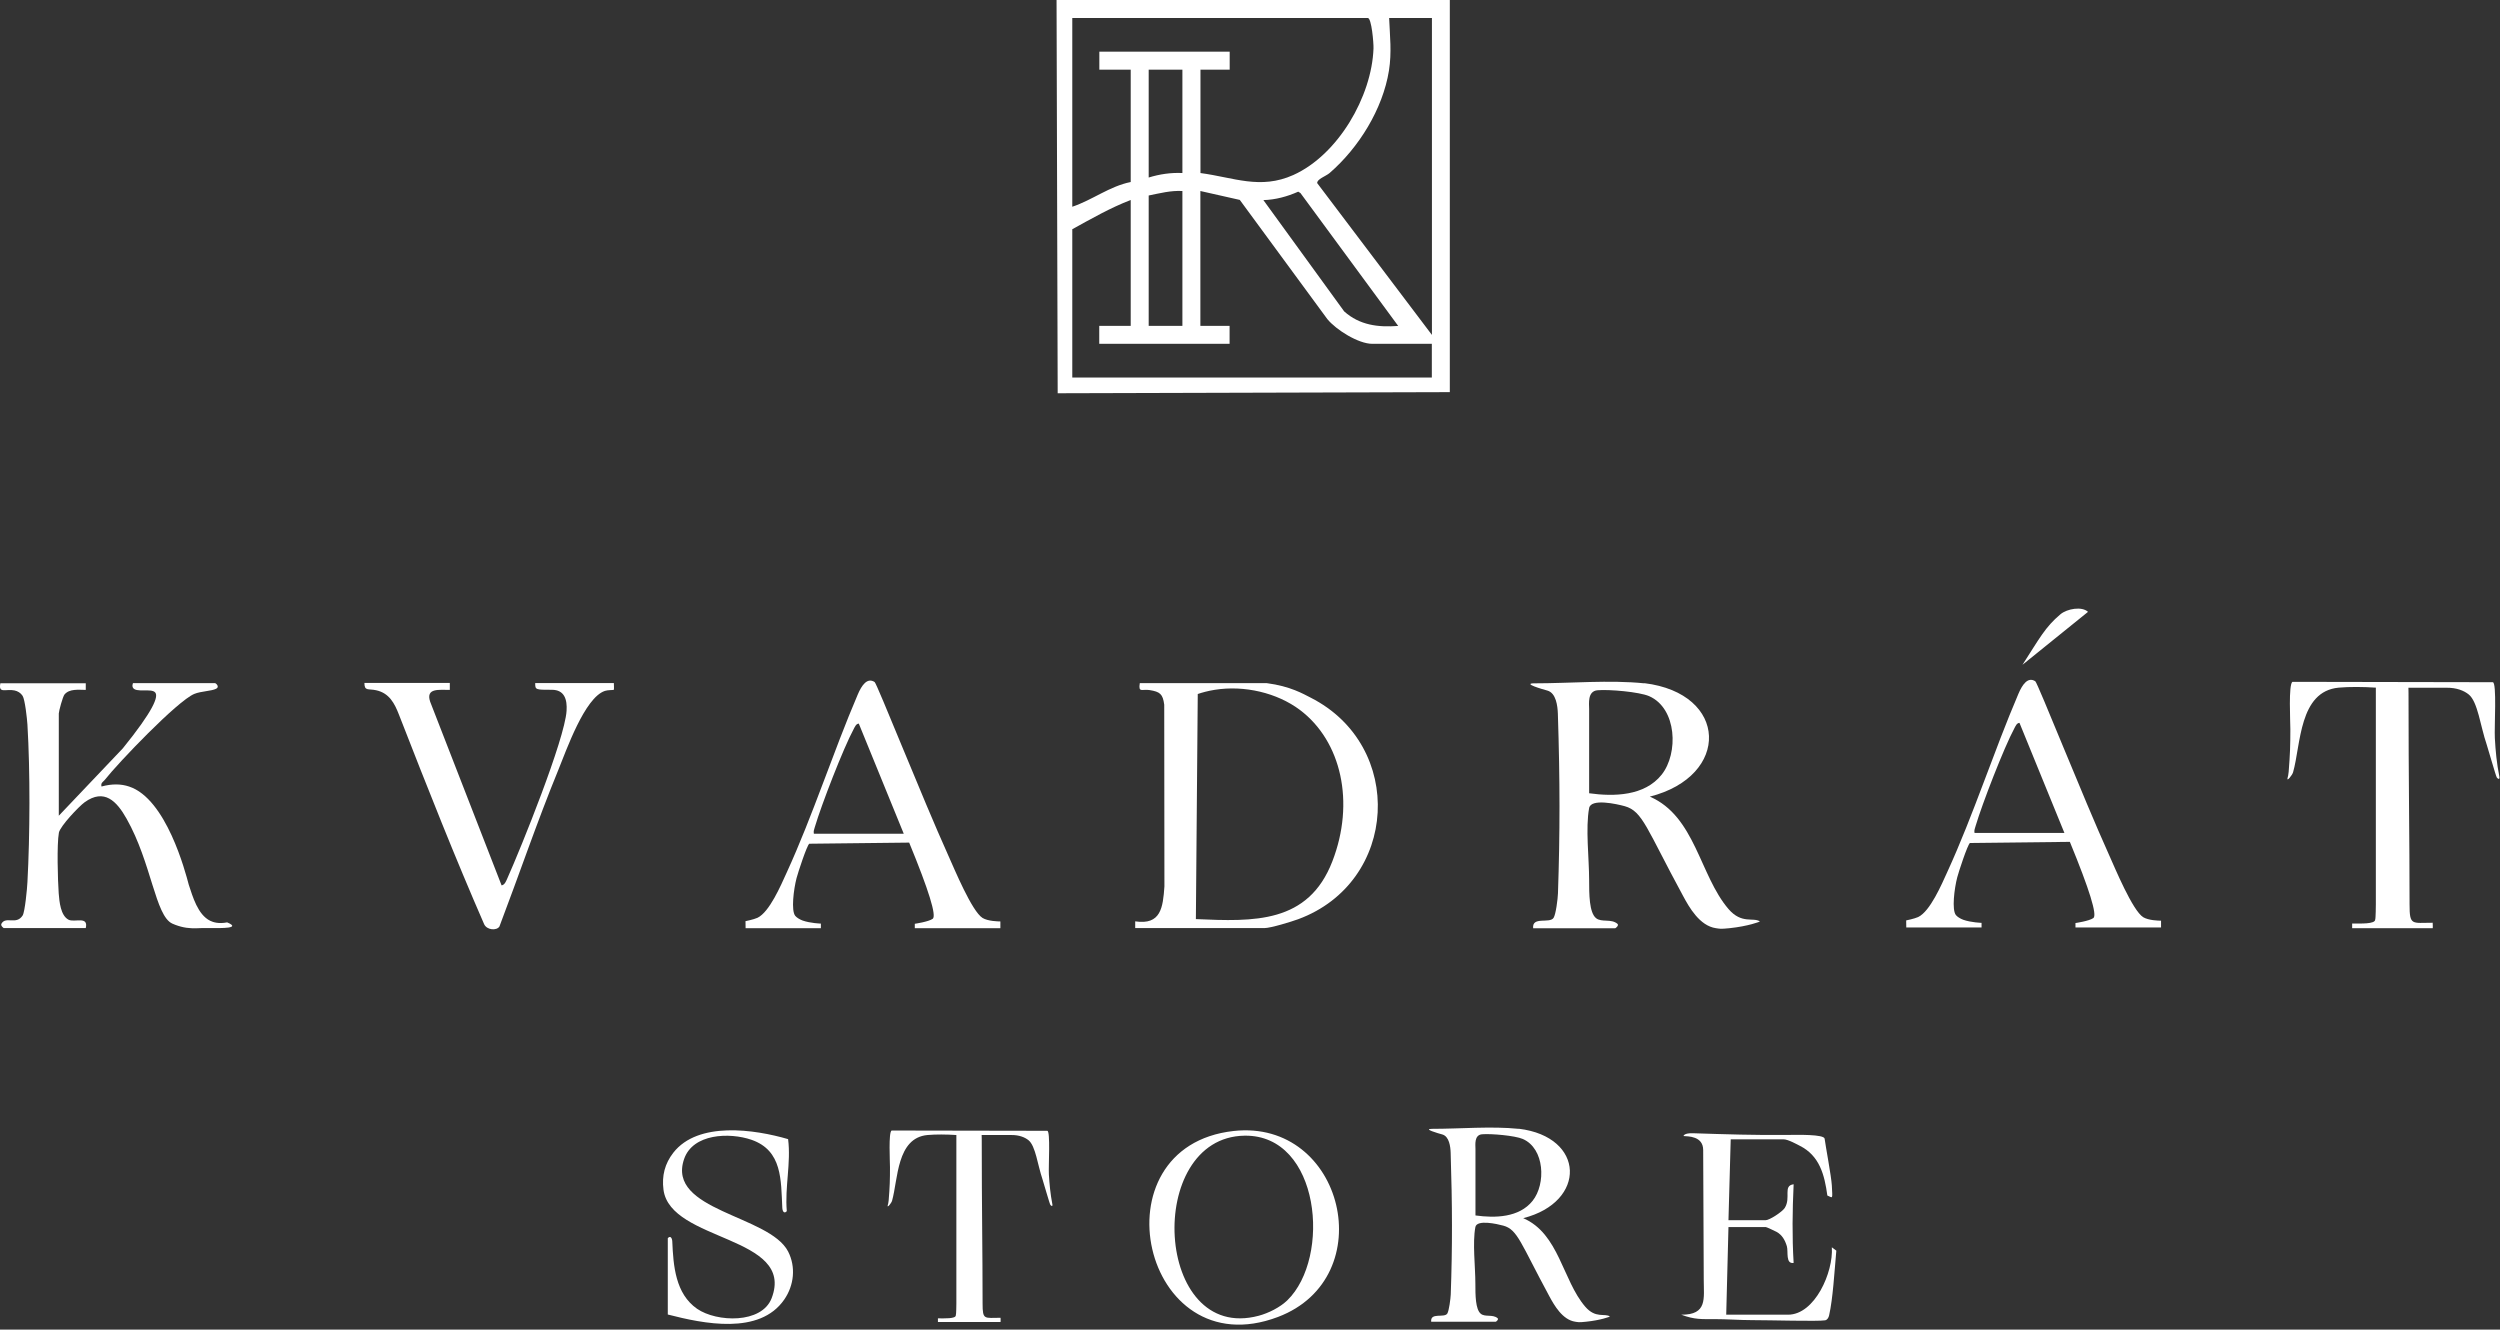 <svg xmlns="http://www.w3.org/2000/svg" fill="none" viewBox="0 0 267 142" height="142" width="267">
<rect x="0" y="0" width="267" height="142" fill="#333333" stroke="none"/>
<g clip-path="url(#clip0_163_68)">
<path fill="white" d="M112.96 42L112.84 0H154.84V41.88M128.2 18.48C131.76 18.95 134.59 20.28 138.13 18.69C142.9 16.54 146.51 10.32 146.69 5.17C146.71 4.63 146.49 1.92 146.08 1.92H114.52V22.08C116.67 21.36 118.51 19.89 120.76 19.44V7.44H117.41C117.41 7.44 117.41 6.13 117.41 5.52H131.33V7.44H128.21V18.48H128.2ZM152.92 1.92H148.36C148.44 3.86 148.65 5.59 148.34 7.54C147.68 11.65 145.12 15.78 142 18.48C141.62 18.81 140.62 19.14 140.68 19.56L152.93 35.77V1.92H152.92ZM126.28 7.44H122.68V18.96C123.84 18.6 125.07 18.42 126.28 18.48V7.44ZM126.28 20.4C125.06 20.33 123.86 20.64 122.68 20.88V34.8H126.28V20.4ZM152.92 36.72H146.56C145.08 36.72 142.7 35.23 141.76 34.08L132.41 21.35L128.2 20.4V34.8H131.32V36.72H117.4V34.8H120.76V21.36C118.57 22.2 116.56 23.36 114.52 24.48V40.32H152.92V36.72ZM149.32 34.8L138.89 20.62L138.65 20.47C137.49 20.99 136.2 21.34 134.93 21.37L143.56 33.26C145.22 34.74 147.19 34.97 149.33 34.81L149.32 34.8Z"></path>
<path fill="white" d="M9.16 72.96V73.68C8.41 73.68 7.43 73.53 6.89 74.17C6.7 74.4 6.28 75.97 6.28 76.2V87.12L13.12 79.92C16.37 75.9 16.96 74.39 16.57 73.95C16.15 73.47 14.46 74.04 14.18 73.41C14.11 73.25 14.16 73.07 14.2 72.96H22.96C23.07 72.96 23.49 73.36 23.08 73.56C22.56 73.82 21.48 73.81 20.75 74.11C18.94 74.86 12.62 81.47 11.2 83.28C11.01 83.52 10.74 83.59 10.84 84C11.98 83.69 12.94 83.72 13.78 84C17.76 85.3 19.8 93.13 20.16 94.49C20.58 95.75 21.12 97.69 22.45 98.34C22.76 98.49 23.34 98.69 24.26 98.51C24.72 98.7 24.81 98.82 24.8 98.89C24.75 99.23 22.38 99.08 21.52 99.12C20.78 99.15 20.16 99.18 19.34 98.97C19.34 98.97 18.83 98.84 18.4 98.64C16.58 97.81 16.19 92.16 13.52 87.44C12.47 85.57 11.14 84.17 9.04 85.68C8.42 86.13 6.42 88.24 6.29 88.93C6.06 90.2 6.17 93.99 6.27 95.41C6.34 96.3 6.47 97.77 7.31 98.22C7.95 98.56 9.47 97.78 9.16 99.12H0.4C0.4 99.12 0.02 98.88 0.16 98.64C0.63 97.82 1.74 98.83 2.42 97.77C2.66 97.39 2.9 94.89 2.93 94.21C3.2 89.22 3.23 82.36 2.93 77.39C2.89 76.77 2.67 74.7 2.41 74.31C2.22 74.01 1.89 73.81 1.55 73.74C0.65 73.54 -0.2 74.13 0.04 72.97H9.16V72.96Z"></path>
<path fill="white" d="M48.04 72.96V73.68C46.93 73.69 45.44 73.44 45.94 74.94L53.57 94.56C53.91 94.5 54.04 94.12 54.17 93.84C55.65 90.54 60.31 78.99 60.51 75.92C60.59 74.7 60.28 73.67 58.94 73.67C57.17 73.67 57.16 73.67 57.16 72.95H65.56C65.56 72.95 65.59 73.65 65.56 73.67C65.5 73.71 64.91 73.68 64.6 73.79C62.44 74.51 60.49 80.12 59.62 82.25C57.37 87.74 55.45 93.4 53.34 98.95C53.04 99.42 51.98 99.34 51.7 98.69C48.67 91.75 45.74 84.36 42.61 76.33C42.14 75.12 41.58 74.03 40.18 73.72C39.33 73.53 38.92 73.84 38.92 72.94H48.04V72.96Z"></path>
<path fill="white" d="M79.63 99.12C79.63 99.12 79.62 98.59 79.62 98.38C79.62 98.38 80.48 98.21 80.9 98.02C82.18 97.41 83.4 94.55 84.01 93.21C86.82 87.08 88.95 80.39 91.61 74.17C92.02 73.21 92.61 72.32 93.41 72.84C93.66 73 98.52 85.26 101.28 91.37C101.92 92.79 103.8 97.34 104.94 98.04C105.5 98.38 106.57 98.41 106.84 98.41V99.13H97.7C97.7 98.98 97.7 98.83 97.7 98.66C97.7 98.66 99.16 98.45 99.61 98.13C100.043 97.823 99.207 95.11 97.1 89.99L86.43 90.11C86.17 90.3 85.21 93.24 85.07 93.79C84.76 94.99 84.48 97.25 84.93 97.81C85.08 97.99 85.37 98.18 85.71 98.31C86.56 98.61 87.67 98.64 87.67 98.64C87.67 98.87 87.67 98.84 87.67 99.13H79.63V99.12ZM96.52 89.04L91.72 77.28C91.43 77.3 91.31 77.61 91.19 77.83C90.06 79.92 87.72 85.98 87.03 88.31C86.96 88.56 86.86 88.76 86.92 89.04H96.52Z"></path>
<path fill="white" d="M124.34 75.26C124.19 74.11 123.88 73.88 122.78 73.7C121.98 73.57 121.56 74.03 121.73 72.96H135.29C137.82 73.29 139.21 74.12 139.98 74.51C150.11 79.65 149.37 94.21 138.65 98.17C137.92 98.44 135.7 99.12 135.04 99.12H121.24V98.4C124 98.82 124.2 96.9 124.36 94.68M127.72 98.16C133.89 98.43 139.73 98.66 142.3 91.98C144.72 85.72 143.28 79.17 138.83 75.82C136.39 73.99 132.9 73.17 129.75 73.67C128.99 73.79 128.36 73.97 127.92 74.12C127.85 82.13 127.79 90.14 127.72 98.16Z"></path>
<path fill="white" d="M175.6 72.96C184.61 74.05 184.84 82.89 176.2 85.08C181.06 87.18 181.52 93.49 184.6 97.08C186.02 98.73 187.24 97.93 187.96 98.41C187.99 98.43 186.72 98.92 184.72 99.13C183.66 99.24 183.66 99.18 183.26 99.13C181.52 98.88 180.4 96.89 179.76 95.7C175.84 88.48 175.45 86.64 173.52 86.1C172.68 85.87 169.92 85.24 169.72 86.3C169.32 88.43 169.72 91.7 169.72 93.99C169.72 95.47 169.72 97.46 170.46 98.06C171.05 98.54 172.06 98.09 172.74 98.66C172.94 98.83 172.55 99.14 172.5 99.14H163.74C163.6 97.83 165.5 98.67 165.92 98.03C166.17 97.65 166.37 95.98 166.39 95.43C166.61 89.01 166.61 83.35 166.38 76.22C166.35 75.41 166.2 74.01 165.25 73.75C164.73 73.61 162.55 72.98 163.86 72.98C167.7 72.98 171.92 72.6 175.62 72.98L175.6 72.96ZM169.72 84.72C172.37 85.09 175.64 85.02 177.46 82.74C179.28 80.46 179.1 75.65 176.13 74.35C175.07 73.89 171.83 73.61 170.61 73.72C169.52 73.82 169.72 75.17 169.72 75.72V84.72Z"></path>
<path fill="white" d="M203.59 99.04C203.59 99.04 203.58 98.51 203.58 98.3C203.58 98.3 204.44 98.13 204.86 97.94C206.14 97.33 207.36 94.47 207.97 93.13C210.78 87 212.91 80.31 215.57 74.09C215.98 73.13 216.57 72.24 217.37 72.76C217.62 72.92 222.48 85.18 225.24 91.29C225.88 92.71 227.76 97.26 228.9 97.96C229.46 98.3 230.53 98.33 230.8 98.33V99.05H221.66C221.66 98.9 221.66 98.75 221.66 98.58C221.66 98.58 223.12 98.37 223.57 98.05C224.003 97.743 223.167 95.03 221.06 89.91L210.39 90.03C210.13 90.22 209.17 93.16 209.03 93.71C208.72 94.91 208.44 97.17 208.89 97.73C209.04 97.91 209.33 98.1 209.67 98.23C210.52 98.53 211.63 98.56 211.63 98.56C211.63 98.79 211.63 98.76 211.63 99.05H203.59V99.04ZM220.48 88.96L215.68 77.2C215.39 77.22 215.27 77.53 215.15 77.75C214.02 79.84 211.68 85.9 210.99 88.23C210.92 88.48 210.82 88.68 210.88 88.96H220.48Z"></path>
<path fill="white" d="M216 71C217.83 68.166 218.41 66.99 220.057 65.603C220.758 65.015 222.344 64.728 223 65.346"></path>
<path fill="white" d="M266.23 72.86C266.68 72.89 266.38 77.67 266.45 78.84C266.52 80.15 266.65 81.54 266.93 82.93C267 83.29 266.79 83.21 266.66 83.04C266.55 82.88 265.75 80.02 265.57 79.49C264.91 77.57 264.63 74.95 263.66 74.17C263.17 73.77 262.38 73.44 261.29 73.45H257.22C257.22 73.66 257.23 73.81 257.23 74.04C257.23 83.5 257.34 89.35 257.34 96.59C257.34 98.89 257.59 98.55 259.81 98.55C259.81 98.55 259.84 99.13 259.81 99.13H251.21C251.21 98.59 251.21 98.63 251.21 98.63C252.08 98.63 253.67 98.71 253.67 98.21C253.73 98.11 253.74 96.66 253.74 96.6V73.44C252.35 73.35 250.92 73.34 249.78 73.44C245.52 73.83 245.74 79.53 244.9 82.48C244.81 82.79 244.19 83.56 244.31 83.09C244.37 82.85 244.38 82.88 244.43 82.42C244.58 80.53 244.61 79.61 244.61 77.88C244.61 77.06 244.4 73.11 244.83 72.82"></path>
<path fill="white" d="M71.32 132.24C71.58 131.94 71.78 132.19 71.8 132.59C71.91 135.18 72.13 138.17 74.45 139.78C76.54 141.22 81.35 141.4 82.41 138.65C84.98 131.95 71.59 132.65 70.86 127.06C70.67 125.58 71 124.28 71.91 123.11C74.55 119.73 80.58 120.61 84.17 121.66C84.49 124.21 83.81 126.78 84.03 129.35C83.76 129.66 83.57 129.39 83.55 129C83.4 126.05 83.57 122.88 80.26 121.73C77.91 120.92 73.99 121.06 73.06 123.79C71.16 129.32 82.17 129.77 84.17 133.66C85.02 135.32 84.8 137.28 83.76 138.79C81.12 142.62 75.12 141.37 71.32 140.39V132.23V132.24Z"></path>
<path fill="white" d="M111.85 120.77C112.2 120.79 111.97 124.51 112.02 125.42C112.08 126.44 112.18 127.52 112.39 128.6C112.45 128.88 112.28 128.82 112.18 128.68C112.09 128.56 111.47 126.33 111.33 125.92C110.82 124.42 110.6 122.39 109.85 121.78C109.47 121.47 108.85 121.21 108.01 121.22H104.84C104.84 121.39 104.85 121.5 104.85 121.68C104.85 129.04 104.94 133.59 104.94 139.22C104.94 141.01 105.13 140.74 106.86 140.74C106.86 140.74 106.88 141.19 106.86 141.19H100.17C100.17 140.77 100.17 140.8 100.17 140.8C100.84 140.8 102.08 140.86 102.08 140.48C102.13 140.4 102.14 139.28 102.14 139.23V121.22C101.06 121.15 99.94 121.14 99.06 121.22C95.75 121.52 95.92 125.96 95.27 128.25C95.2 128.49 94.72 129.09 94.81 128.72C94.86 128.53 94.87 128.56 94.91 128.2C95.03 126.73 95.05 126.02 95.05 124.67C95.05 124.03 94.88 120.96 95.22 120.74"></path>
<path fill="white" d="M131.75 120.79C143.53 119.49 147.58 136.45 136.49 140.65C121.99 146.14 116.76 122.45 131.75 120.79ZM137.48 138.88C142.19 134.31 141.01 121.17 132.92 121.29C122.19 121.45 123.26 143.52 134.44 140.52C135.48 140.24 136.7 139.63 137.48 138.88Z"></path>
<path fill="white" d="M162.21 120.55C169.31 121.41 169.49 128.37 162.68 130.1C166.51 131.75 166.87 136.72 169.3 139.55C170.42 140.85 171.38 140.22 171.94 140.6C171.96 140.62 170.96 141 169.39 141.16C168.56 141.25 168.55 141.2 168.24 141.16C166.87 140.96 165.99 139.4 165.48 138.46C162.4 132.77 162.09 131.32 160.56 130.9C159.9 130.72 157.73 130.22 157.57 131.05C157.25 132.73 157.57 135.3 157.57 137.11C157.57 138.28 157.57 139.84 158.15 140.31C158.61 140.69 159.41 140.34 159.94 140.78C160.1 140.91 159.79 141.16 159.75 141.16H152.85C152.74 140.13 154.24 140.79 154.57 140.29C154.76 139.99 154.92 138.68 154.94 138.24C155.12 133.19 155.11 128.73 154.93 123.11C154.91 122.47 154.78 121.37 154.04 121.16C153.63 121.05 151.91 120.56 152.94 120.56C155.97 120.56 159.28 120.26 162.2 120.56L162.21 120.55ZM157.58 129.81C159.67 130.1 162.24 130.05 163.68 128.25C165.12 126.45 164.98 122.66 162.63 121.64C161.79 121.28 159.25 121.06 158.28 121.14C157.42 121.22 157.58 122.28 157.58 122.71V129.8V129.81Z"></path>
<path fill="white" d="M184.6 130.32H188.56C188.98 130.32 190.34 129.43 190.61 129.01C191.31 127.9 190.38 126.63 191.56 126.48C191.43 129.31 191.39 132.05 191.56 134.88C190.68 135.02 191 133.67 190.84 133.11C190.65 132.47 190.34 131.89 189.73 131.56C189.56 131.47 188.67 131.05 188.59 131.05H184.6L184.36 140.41H190.96C193.83 140.41 195.82 135.86 195.64 133.21L196.12 133.57C195.91 135.89 195.76 138.66 195.35 140.48C195.3 140.71 195.16 140.97 194.92 141.01C194.19 141.14 189.02 140.99 187.11 140.99C185.77 140.99 184.48 140.88 183.03 140.88C181.79 140.88 180.98 140.95 179.56 140.41C182.37 140.43 181.96 138.68 181.96 136.69C181.96 133.04 181.9 126.67 181.9 122.83C181.9 121.31 180.26 121.37 179.8 121.33C179.8 121.33 179.82 121 180.81 121.03C184.19 121.14 187.57 121.25 190.97 121.21C191.92 121.2 194.8 121.13 194.87 121.61C194.97 122.39 195.58 125.61 195.64 126.6C195.72 128.18 195.76 127.93 195.16 127.68C194.86 125.47 194.33 123.42 192.2 122.36C191.98 122.25 190.95 121.67 190.48 121.68H184.84"></path>
</g>
<defs>
<clipPath id="clip0_163_68">
<rect fill="white" height="141.47" width="266.94"></rect>
</clipPath>
</defs>
</svg>
